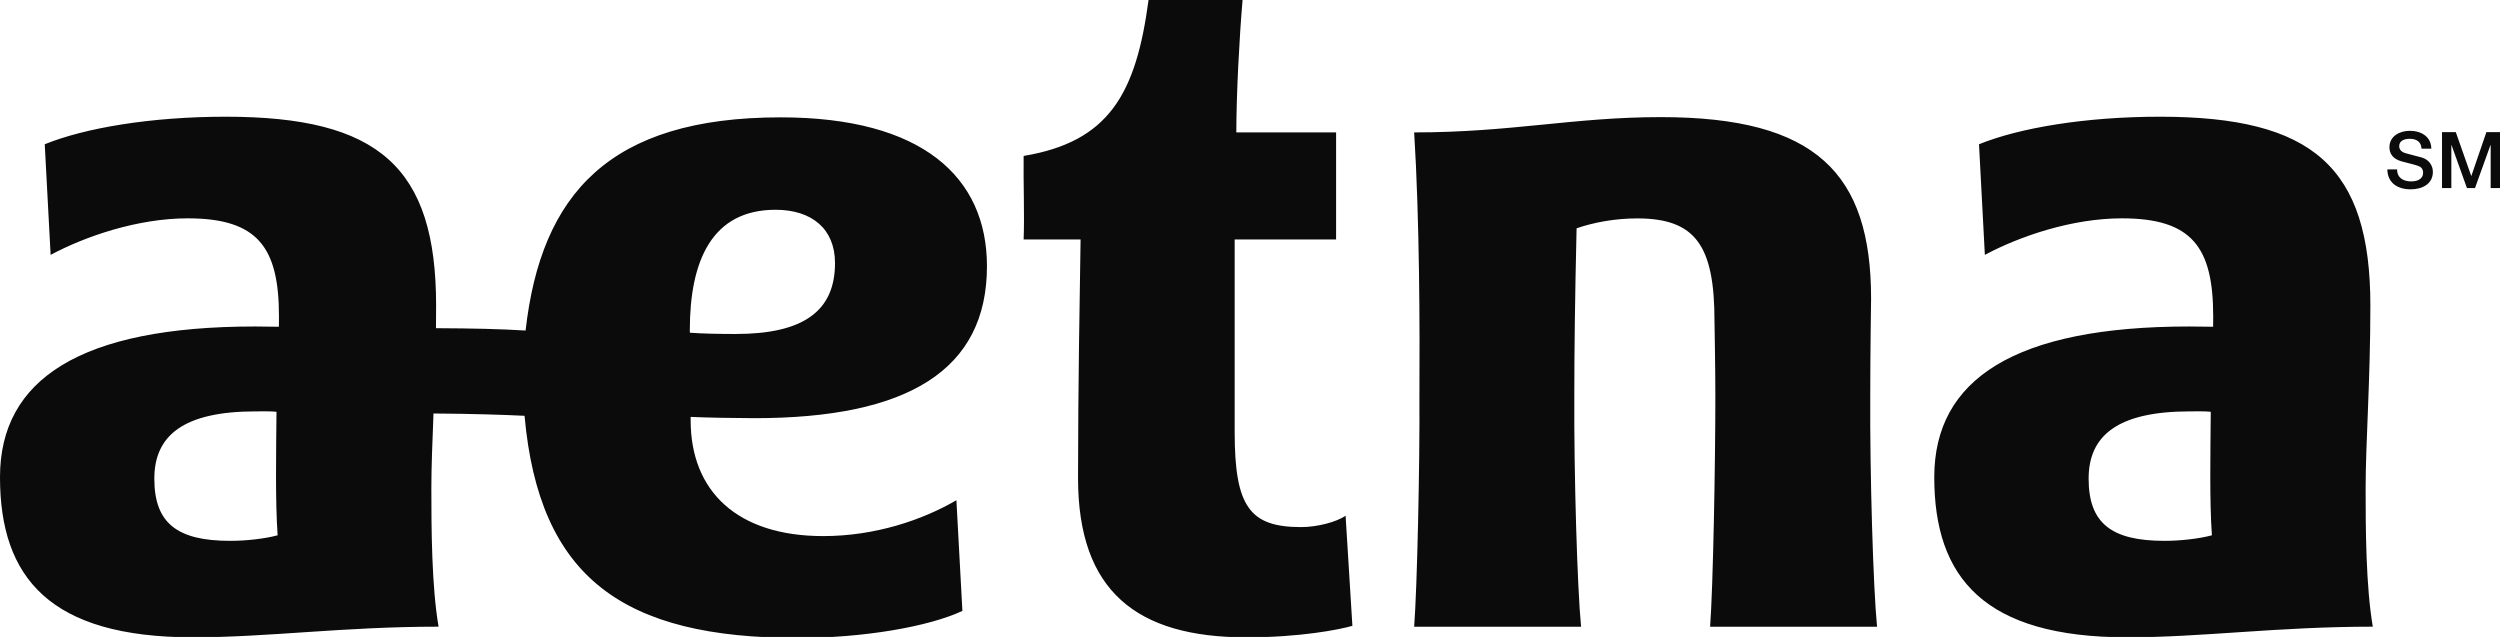 <?xml version="1.0" encoding="UTF-8" standalone="no"?>
<!-- Generator: Adobe Illustrator 15.1.0, SVG Export Plug-In . SVG Version: 6.00 Build 0)  -->

<svg
   xmlns:dc="http://purl.org/dc/elements/1.1/"
   xmlns:cc="http://creativecommons.org/ns#"
   xmlns:rdf="http://www.w3.org/1999/02/22-rdf-syntax-ns#"
   xmlns:svg="http://www.w3.org/2000/svg"
   xmlns="http://www.w3.org/2000/svg"
   xmlns:xlink="http://www.w3.org/1999/xlink"
   xmlns:sodipodi="http://sodipodi.sourceforge.net/DTD/sodipodi-0.dtd"
   xmlns:inkscape="http://www.inkscape.org/namespaces/inkscape"
   version="1.1"
   id="Layer_1"
   x="0px"
   y="0px"
   width="74.712"
   height="19.034"
   viewBox="0 0 74.712 19.034"
   enable-background="new 0 0 78.646 86.557"
   xml:space="preserve"
   sodipodi:docname="aetna.svg"
   inkscape:version="0.92.1 r"><defs
     id="defs15" /><sodipodi:namedview
     pagecolor="#ffffff"
     bordercolor="#666666"
     borderopacity="1"
     objecttolerance="10"
     gridtolerance="10"
     guidetolerance="10"
     inkscape:pageopacity="0"
     inkscape:pageshadow="2"
     inkscape:window-width="3840"
     inkscape:window-height="2116"
     id="namedview13"
     showgrid="false"
     fit-margin-top="0"
     fit-margin-left="0"
     fit-margin-right="0"
     fit-margin-bottom="0"
     inkscape:zoom="15.423566"
     inkscape:cx="17.80247"
     inkscape:cy="32.324035"
     inkscape:window-x="0"
     inkscape:window-y="0"
     inkscape:window-maximized="1"
     inkscape:current-layer="Layer_1" /><g
     id="g10"
     transform="translate(-2.738,-28.529)"><defs
       id="defs3"><rect
         id="SVGID_1_"
         x="2.701"
         y="28.491"
         width="74.788"
         height="19.072" /></defs><clipPath
       id="SVGID_2_"><use
         xlink:href="#SVGID_1_"
         overflow="visible"
         id="use5"
         style="overflow:visible"
         x="0"
         y="0"
         width="100%"
         height="100%" /></clipPath><path
       clip-path="url(#SVGID_2_)"
       d="m 68.84,44.526 c -0.072,-1.005 -0.044,-2.452 -0.034,-3.691 -0.174,-0.019 -0.417,-0.012 -0.618,-0.012 -2.171,0 -3.032,0.728 -3.032,2.01 0,1.329 0.677,1.859 2.268,1.859 0.483,0 1.039,-0.064 1.416,-0.166 m 4.809,2.731 c -2.864,0 -5.084,0.318 -7.337,0.318 -4.27,0 -5.769,-1.771 -5.769,-4.786 0,-2.926 2.407,-4.503 7.62,-4.503 0.202,0 0.569,0.004 0.714,0.008 l 0.002,-0.308 c 0,-2.072 -0.635,-2.932 -2.728,-2.932 -1.487,0 -3.049,0.532 -4.096,1.092 L 61.88,32.84 c 1.202,-0.488 3.173,-0.823 5.409,-0.823 4.57,0 6.287,1.501 6.287,5.645 0,2.219 -0.142,4.12 -0.142,5.458 0,1.192 0.007,2.93 0.215,4.137 z M 24.724,38.51 c 2.008,0 2.968,-0.674 2.968,-2.119 0,-1.026 -0.697,-1.593 -1.777,-1.593 -1.901,0 -2.562,1.521 -2.562,3.597 l 10e-4,0.077 c 0.376,0.028 0.887,0.038 1.37,0.038 z m -13.689,6.016 c -0.072,-1.005 -0.045,-2.452 -0.034,-3.691 -0.174,-0.019 -0.418,-0.012 -0.619,-0.012 -2.17,0 -3.032,0.728 -3.032,2.01 0,1.329 0.678,1.859 2.268,1.859 0.484,0 1.04,-0.064 1.417,-0.166 z m 14.249,-3.5 c -0.535,0 -1.446,-0.016 -1.906,-0.038 v 0.103 c 0,2.116 1.388,3.459 3.961,3.459 1.551,0 2.966,-0.48 3.981,-1.072 l 0.179,3.308 c -1.022,0.478 -2.978,0.808 -4.909,0.808 -5.227,0 -7.74,-1.79 -8.176,-6.639 -0.595,-0.029 -1.497,-0.06 -2.721,-0.069 -0.033,0.85 -0.064,1.603 -0.064,2.233 0,1.192 0.008,2.931 0.216,4.138 -2.864,0 -5.083,0.318 -7.338,0.318 -4.268,0 -5.769,-1.771 -5.769,-4.786 0,-2.926 2.409,-4.503 7.621,-4.503 0.202,0 0.569,0.004 0.714,0.008 l 0.002,-0.308 c 0,-2.072 -0.636,-2.932 -2.729,-2.932 -1.486,0 -3.048,0.532 -4.095,1.092 L 4.075,32.84 c 1.202,-0.488 3.173,-0.823 5.409,-0.823 4.57,0 6.287,1.501 6.287,5.645 0,0.229 -0.002,0.453 -0.004,0.675 1.116,0.005 1.93,0.024 2.678,0.07 0.462,-4.087 2.508,-6.371 7.622,-6.371 4.225,0 6.166,1.778 6.166,4.451 -10e-4,3.099 -2.358,4.539 -6.949,4.539 z M 58.63,40.369 c 0,-1.251 0.025,-2.916 0.025,-2.916 0,-3.743 -1.643,-5.424 -6.283,-5.424 -2.606,0 -4.462,0.457 -7.372,0.457 0.163,2.627 0.169,5.875 0.157,7.883 0.013,2.047 -0.067,5.709 -0.157,6.889 h 4.988 c -0.115,-1.184 -0.214,-4.591 -0.202,-6.889 0,-1.307 0.018,-2.892 0.068,-5.017 0.496,-0.171 1.128,-0.296 1.812,-0.296 1.747,0 2.309,0.818 2.309,3.068 0,0 0.026,1.412 0.026,2.245 0,2.047 -0.068,5.709 -0.157,6.889 h 4.989 C 58.717,46.074 58.617,42.666 58.63,40.369 Z m -15.679,3.574 0.203,3.289 c -0.389,0.113 -1.565,0.344 -3.166,0.344 -3.283,0 -5.033,-1.383 -5.033,-4.758 0,-2.645 0.051,-5.544 0.076,-7.133 h -1.702 c 0.029,-0.717 -0.011,-1.743 0,-2.496 2.554,-0.424 3.36,-1.861 3.733,-4.66 h 2.81 c -0.099,1.152 -0.185,2.824 -0.187,3.957 h 2.982 v 3.2 h -3.031 v 5.755 c 0,2.23 0.451,2.84 1.986,2.84 0.478,0 1.043,-0.148 1.329,-0.338 z M 75.717,32.478 h 0.412 l 0.461,1.309 h 0.004 l 0.449,-1.309 h 0.407 v 1.671 H 77.171 V 32.86 h -0.004 l -0.464,1.289 H 76.462 L 76,32.86 h -0.004 v 1.289 h -0.279 z m -1.342,1.114 c 0,0.257 0.19,0.358 0.423,0.358 0.257,0 0.354,-0.127 0.354,-0.253 0,-0.129 -0.07,-0.181 -0.138,-0.206 -0.116,-0.044 -0.269,-0.076 -0.499,-0.138 -0.285,-0.077 -0.369,-0.25 -0.369,-0.424 0,-0.334 0.309,-0.491 0.61,-0.491 0.349,0 0.641,0.185 0.641,0.534 h -0.292 c -0.014,-0.217 -0.159,-0.295 -0.36,-0.295 -0.136,0 -0.307,0.048 -0.307,0.218 0,0.116 0.08,0.182 0.199,0.215 0.025,0.006 0.395,0.103 0.482,0.128 0.22,0.066 0.325,0.253 0.325,0.426 0,0.375 -0.332,0.523 -0.664,0.523 -0.381,0 -0.69,-0.183 -0.697,-0.596 h 0.292 z"
       id="path8"
       inkscape:connector-curvature="0"
       style="fill:#0b0b0b" /></g></svg>